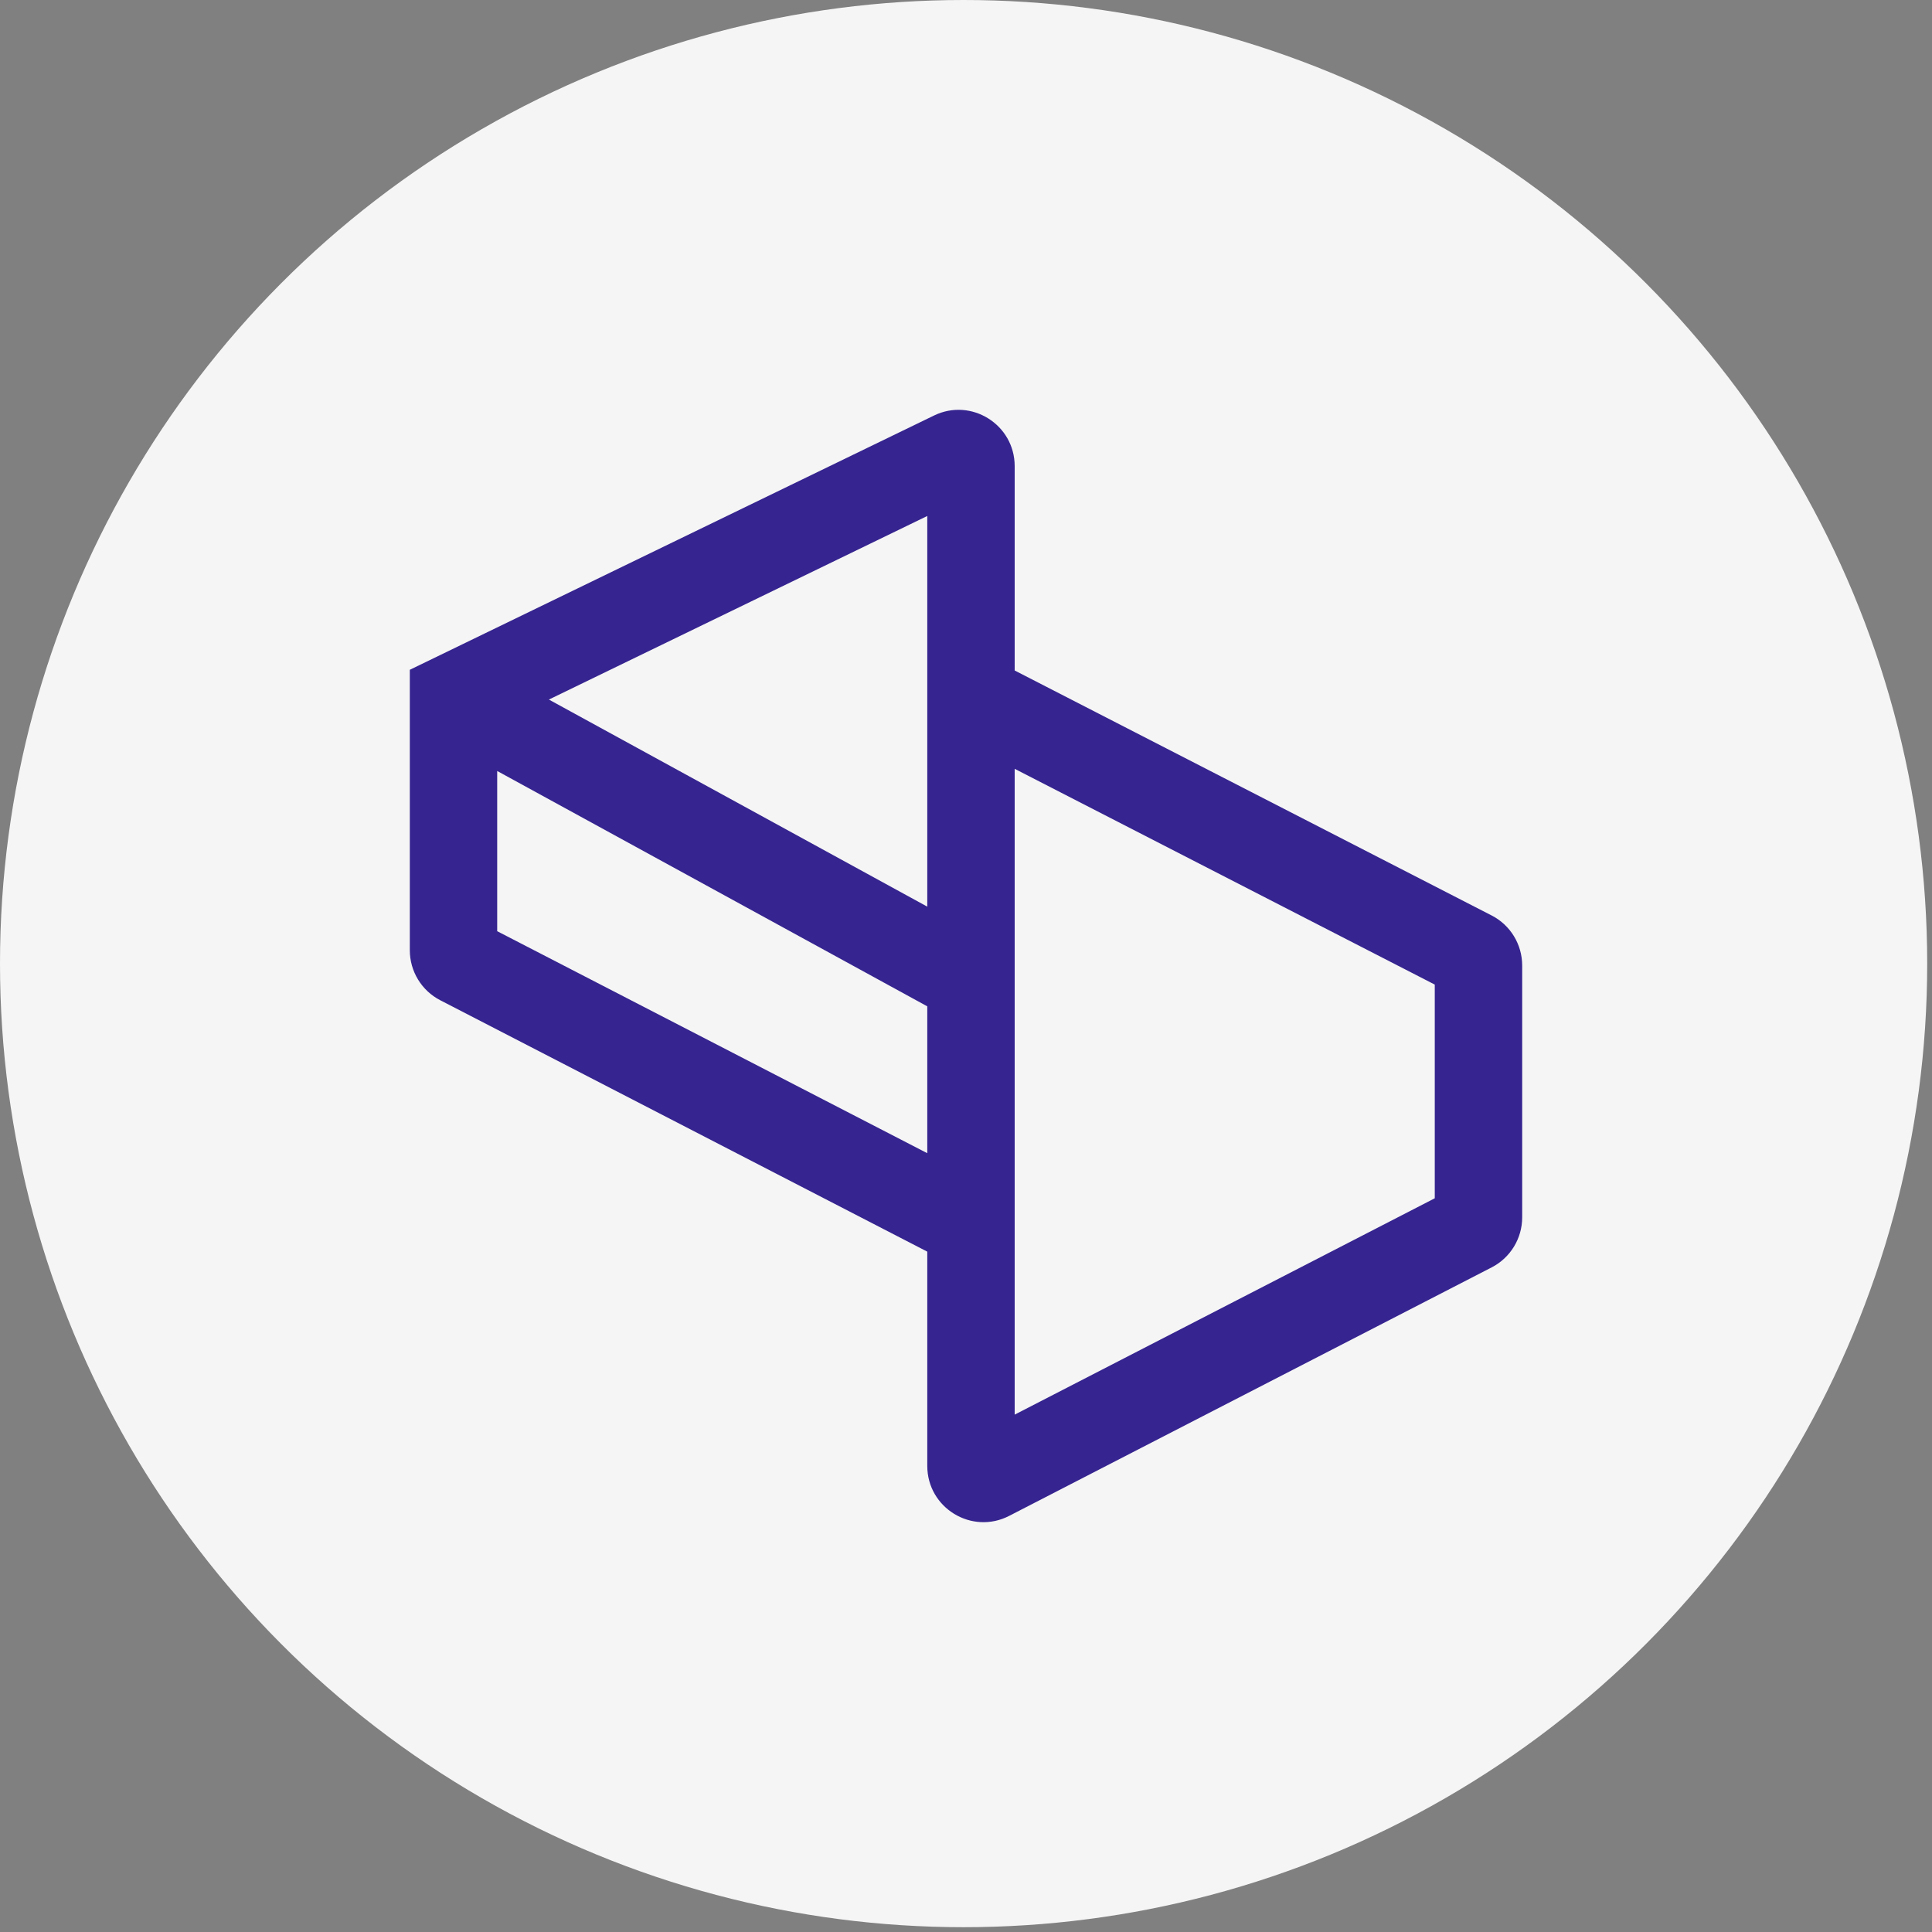 <svg width="66" height="66" viewBox="0 0 66 66" fill="none" xmlns="http://www.w3.org/2000/svg">
<rect x="0" y="0" width="66" height="66" fill="#808080" stroke="none"/>
<circle cx="32.918" cy="32.918" r="32.918" fill="#F5F5F5"/>
<path fill-rule="evenodd" clip-rule="evenodd" d="M31.677 17.627L18.751 23.898L31.677 30.972V17.627ZM31.677 34.378L16.985 26.338V31.811L31.677 39.395V34.378ZM31.677 42.758L15.04 34.17C14.401 33.84 14 33.181 14 32.462V22.881L31.907 14.195C33.181 13.576 34.663 14.506 34.663 15.924V22.905L50.957 31.274C51.597 31.602 52 32.263 52 32.983V41.587C52 42.306 51.598 42.966 50.959 43.295L34.474 51.785C33.197 52.442 31.677 51.514 31.677 50.076V42.758ZM34.663 26.264V48.326L49.014 40.935V33.635L34.663 26.264Z" fill="#362490"/>
</svg>
